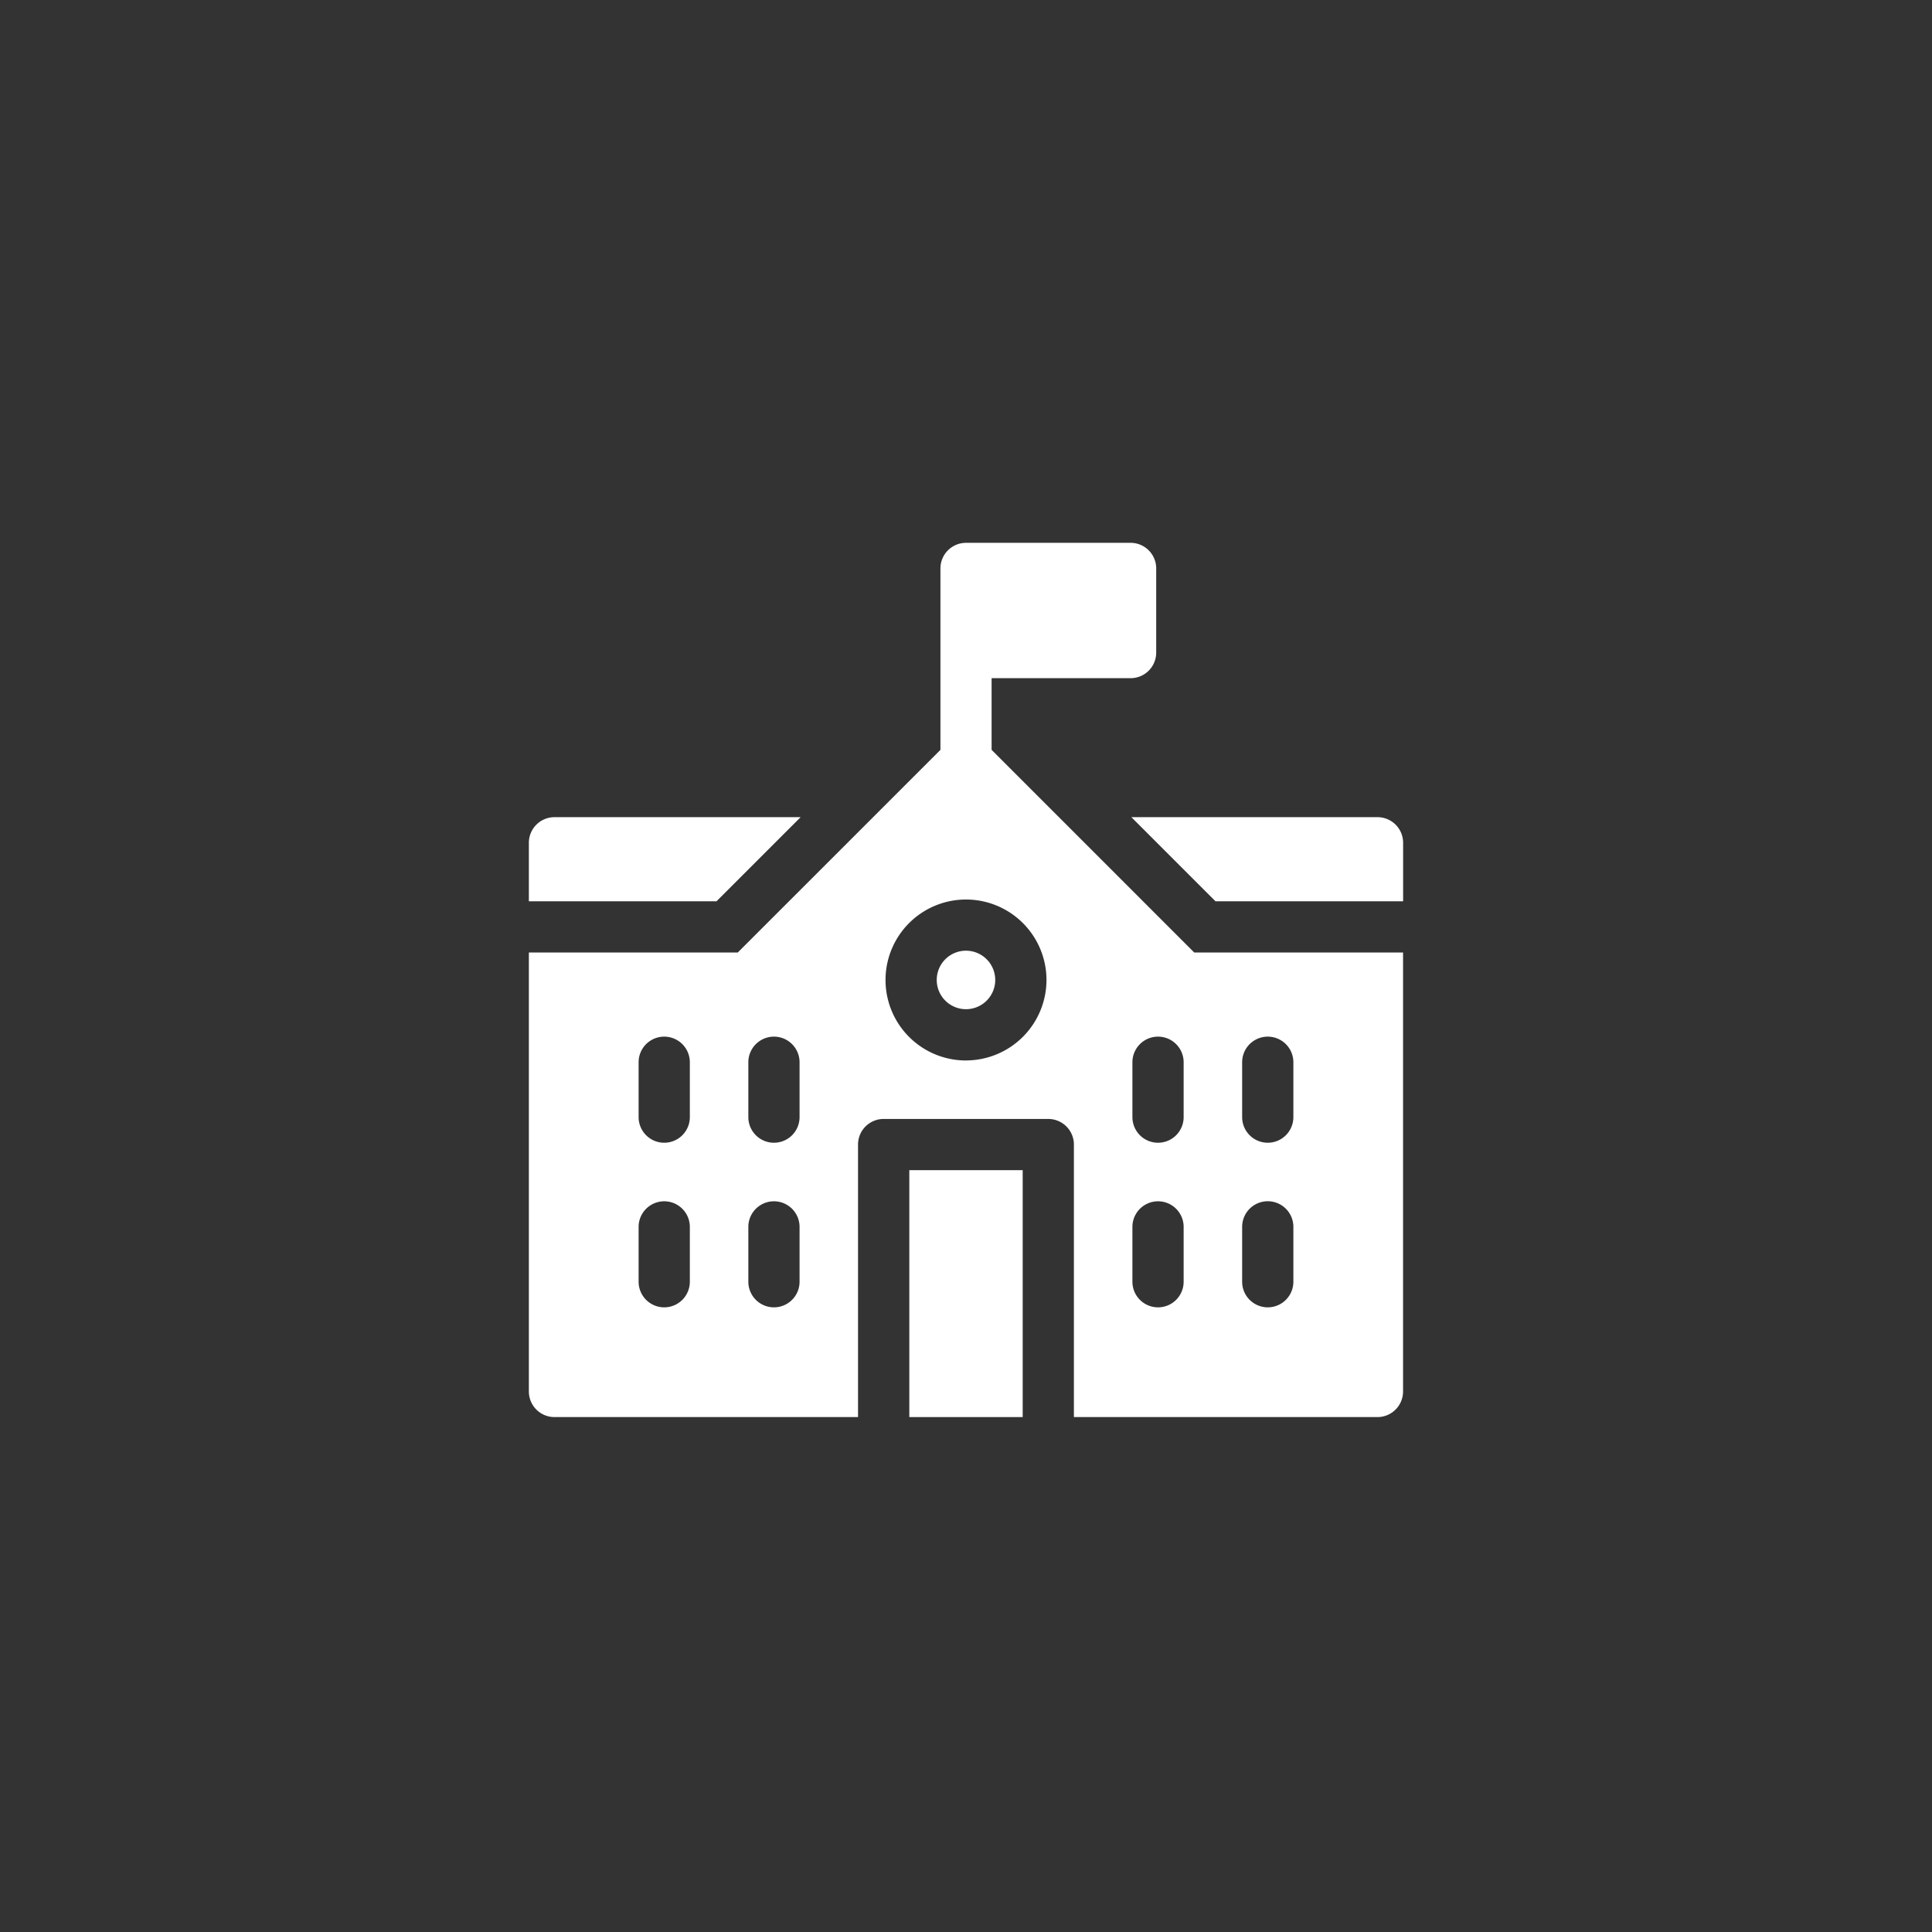 <svg xmlns="http://www.w3.org/2000/svg" xmlns:xlink="http://www.w3.org/1999/xlink" width="133.02" height="133.02" viewBox="0 0 133.02 133.02">
  <rect x="0" y="0" width="133.02" height="133.02" fill="#333333" stroke="none"/>
  <defs>
    <clipPath id="clip-Canvas">
      <rect width="133.02" height="133.02"/>
    </clipPath>
  </defs>
  <g id="Canvas" clip-path="url(#clip-Canvas)">
    <g id="school_5_" data-name="school (5)" transform="translate(36.413 37.374)">
      <path id="Path_12214" data-name="Path 12214" d="M369.8,160.67H352.85l5.791,5.791h12.919v-4.028A1.763,1.763,0,0,0,369.8,160.67Z" transform="translate(-311.367 -141.781)" fill="#fff"/>
      <path id="Path_12215" data-name="Path 12215" d="M18.71,160.67H1.763A1.763,1.763,0,0,0,0,162.433v4.028H12.919Z" transform="translate(0 -141.781)" fill="#fff"/>
      <path id="Path_12216" data-name="Path 12216" d="M222.8,367.4h7.806v17H222.8Z" transform="translate(-196.606 -324.207)" fill="#fff"/>
      <path id="Path_12217" data-name="Path 12217" d="M240.881,238.866a2.014,2.014,0,1,0,2.014,2.014A2.017,2.017,0,0,0,240.881,238.866Z" transform="translate(-210.785 -210.784)" fill="#fff"/>
      <path id="Path_12218" data-name="Path 12218" d="M31.86,14.255V9.319h9.57a1.764,1.764,0,0,0,1.763-1.763V1.763A1.764,1.764,0,0,0,41.43,0H30.1a1.764,1.764,0,0,0-1.763,1.763V14.255L14.381,28.208H0V58.43a1.764,1.764,0,0,0,1.763,1.763h20.9V41.43a1.764,1.764,0,0,1,1.763-1.763H35.763a1.764,1.764,0,0,1,1.763,1.763V60.193h20.9a1.764,1.764,0,0,0,1.763-1.763V28.208H45.813ZM11.083,50.874a1.763,1.763,0,1,1-3.527,0V47.1a1.763,1.763,0,1,1,3.527,0Zm0-11.333a1.763,1.763,0,1,1-3.527,0V35.763a1.763,1.763,0,1,1,3.527,0Zm7.555,11.333a1.763,1.763,0,0,1-3.527,0V47.1a1.763,1.763,0,0,1,3.527,0Zm0-11.333a1.763,1.763,0,0,1-3.527,0V35.763a1.763,1.763,0,0,1,3.527,0Zm11.459-3.9A5.541,5.541,0,1,1,35.638,30.1,5.548,5.548,0,0,1,30.1,35.638ZM45.082,50.874a1.763,1.763,0,0,1-3.527,0V47.1a1.763,1.763,0,0,1,3.527,0Zm0-11.333a1.763,1.763,0,1,1-3.527,0V35.763a1.763,1.763,0,1,1,3.527,0Zm4.028-3.778a1.763,1.763,0,0,1,3.527,0v3.778a1.763,1.763,0,0,1-3.527,0Zm0,11.333a1.763,1.763,0,0,1,3.527,0v3.778a1.763,1.763,0,0,1-3.527,0Z" fill="#fff"/>
    </g>
  </g>
</svg>
